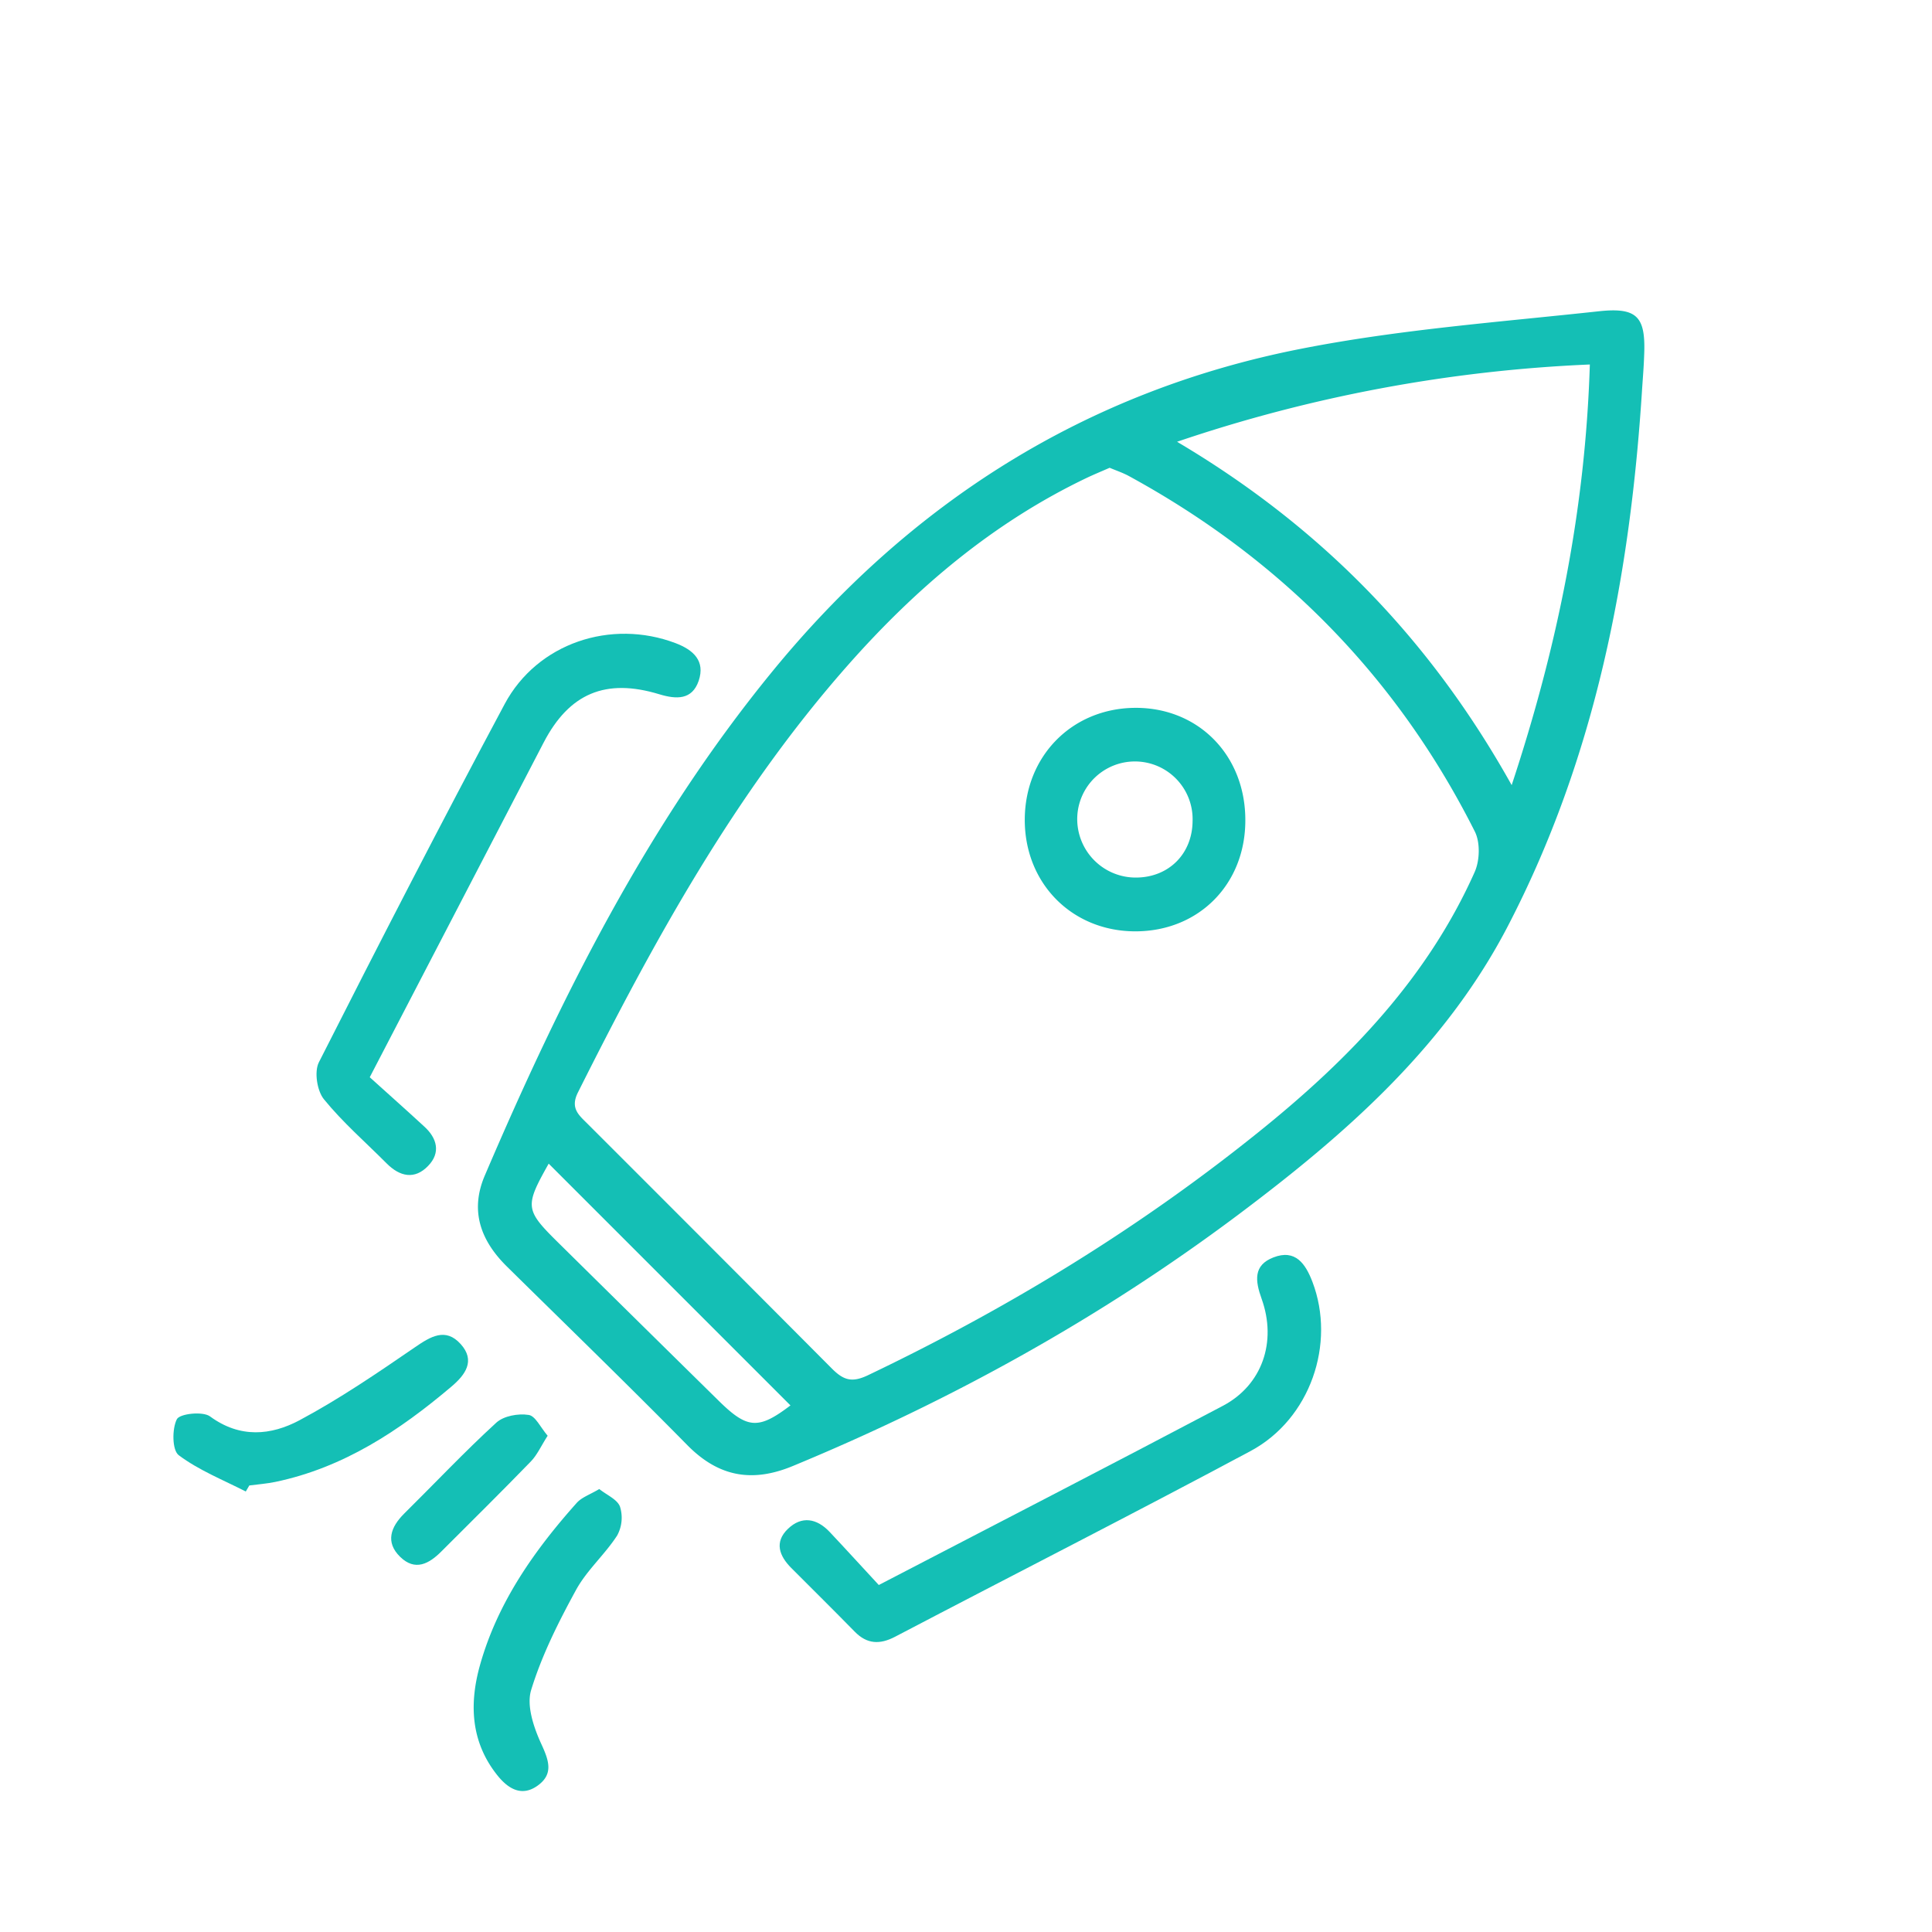 <svg id="Layer_1" data-name="Layer 1" xmlns="http://www.w3.org/2000/svg" viewBox="0 0 500 500"><defs><style>.cls-1{fill:#14bfb5;}</style></defs><path class="cls-1" d="M425,100.28c-3.05,48.6-12.07,95.7-34.77,139.4-16.34,31.44-42.19,54-69.91,74.79-35.55,26.63-74.11,47.95-115.13,64.93-10.54,4.37-19.22,2.81-27.31-5.4-15.36-15.6-31.08-30.84-46.68-46.21-6.78-6.68-9.65-14.39-5.74-23.55,19.76-46.21,42.14-90.93,74.17-130.16,35.9-44,81.31-72.84,137-83.8,25.37-5,51.37-6.92,77.13-9.72,10.11-1.1,12.19,1.53,11.74,11.53C425.41,94.82,425.19,97.55,425,100.28ZM287.18,121.06c-2.12.93-4,1.7-5.86,2.58-24.26,11.58-44.3,28.58-61.95,48.58-29.21,33.1-50.2,71.39-69.83,110.56-2,4.05.26,5.8,2.51,8.05q31.68,31.65,63.28,63.39c3,3,5.18,3.66,9.32,1.68,36.52-17.45,70.81-38.39,102.29-63.91,22.72-18.42,42.61-39.2,54.7-66.3,1.34-3,1.48-7.73,0-10.58-20.17-40.05-50.29-70.56-89.65-92C290.46,122.3,288.74,121.73,287.18,121.06ZM411.45,94.33a382.71,382.71,0,0,0-106.83,20c37.38,22.12,65.58,51.22,86.6,88.86C403.16,167.08,410.29,131.68,411.45,94.33ZM142,301.15c-6.25,11.12-6.16,11.93,2.56,20.53q20.68,20.42,41.41,40.81c7.46,7.36,10.31,7.53,18.6,1.23Z"/><path class="cls-1" d="M227.43,410.2c30.56-15.88,59.91-31,89.08-46.39,10.12-5.35,14-16.51,10-27.67-1.69-4.7-2.18-8.71,3.07-10.73,5.68-2.2,8.3,1.68,10.08,6.34,6.1,16-.56,35.49-16,43.77-30.5,16.32-61.34,32-92,48.06-3.95,2.07-7.27,1.95-10.46-1.31-5.43-5.54-10.94-11-16.41-16.47-3.13-3.14-4.44-6.7-.88-10.13s7.46-2.73,10.77.76C218.88,400.88,223,405.43,227.43,410.2Z"/><path class="cls-1" d="M95.69,278.79c4.67,4.22,9.43,8.44,14.11,12.76,3.31,3,4.32,6.76,1,10.18-3.49,3.64-7.32,2.79-10.74-.64-5.46-5.49-11.37-10.62-16.23-16.6-1.78-2.19-2.54-7.12-1.31-9.56,15.73-31.05,31.66-62,48.08-92.71,8.46-15.82,27.55-22.09,44.22-15.78,4.66,1.77,7.73,4.61,6,9.75-1.71,5-5.79,4.82-10.21,3.48-13.87-4.22-23.29-.24-29.92,12.51C126,220.44,111.32,248.71,95.69,278.79Z"/><path class="cls-1" d="M155.09,385.36c1.92,1.54,4.69,2.69,5.37,4.58a9.6,9.6,0,0,1-.73,7.43c-3.19,4.95-7.87,9-10.67,14.14-4.53,8.29-8.85,16.89-11.6,25.87-1.24,4.06.68,9.72,2.65,14s3.18,7.78-1,10.76-7.72.71-10.51-2.84c-6.85-8.68-7.16-18.56-4.33-28.54,4.57-16.12,14-29.5,25-41.83C150.6,387.47,152.7,386.79,155.09,385.36Z"/><path class="cls-1" d="M63.61,386c-5.87-3-12.14-5.49-17.35-9.39-1.72-1.28-1.77-6.81-.49-9.32.74-1.44,6.71-2.1,8.58-.73,7.75,5.71,15.8,4.93,23.16,1,10.34-5.52,20.11-12.19,29.79-18.83,4.14-2.85,8-5.23,11.92-.89s1.16,8-2.38,11c-13.47,11.41-27.95,21-45.6,24.68-2.21.46-4.48.62-6.72.92Z"/><path class="cls-1" d="M141.73,371.57c-1.71,2.66-2.72,5-4.37,6.68-7.61,7.85-15.4,15.53-23.13,23.26-3.19,3.2-6.79,5.19-10.67,1.4s-2.47-7.71,1.06-11.21c7.94-7.85,15.61-16,23.83-23.52,1.9-1.74,5.65-2.42,8.34-2C138.54,366.39,139.9,369.43,141.73,371.57Z"/><path class="cls-1" d="M322.29,212.32c0,16.51-12,28.62-28.29,28.71-16.52.08-28.9-12.42-28.79-29.06.12-16.36,12.25-28.63,28.46-28.78C310.13,183.05,322.34,195.47,322.29,212.32Zm-13.65.1a14.93,14.93,0,0,0-29.85-.85,15.14,15.14,0,0,0,15.39,15.54C302.57,227,308.61,220.89,308.64,212.42Z"/></svg>